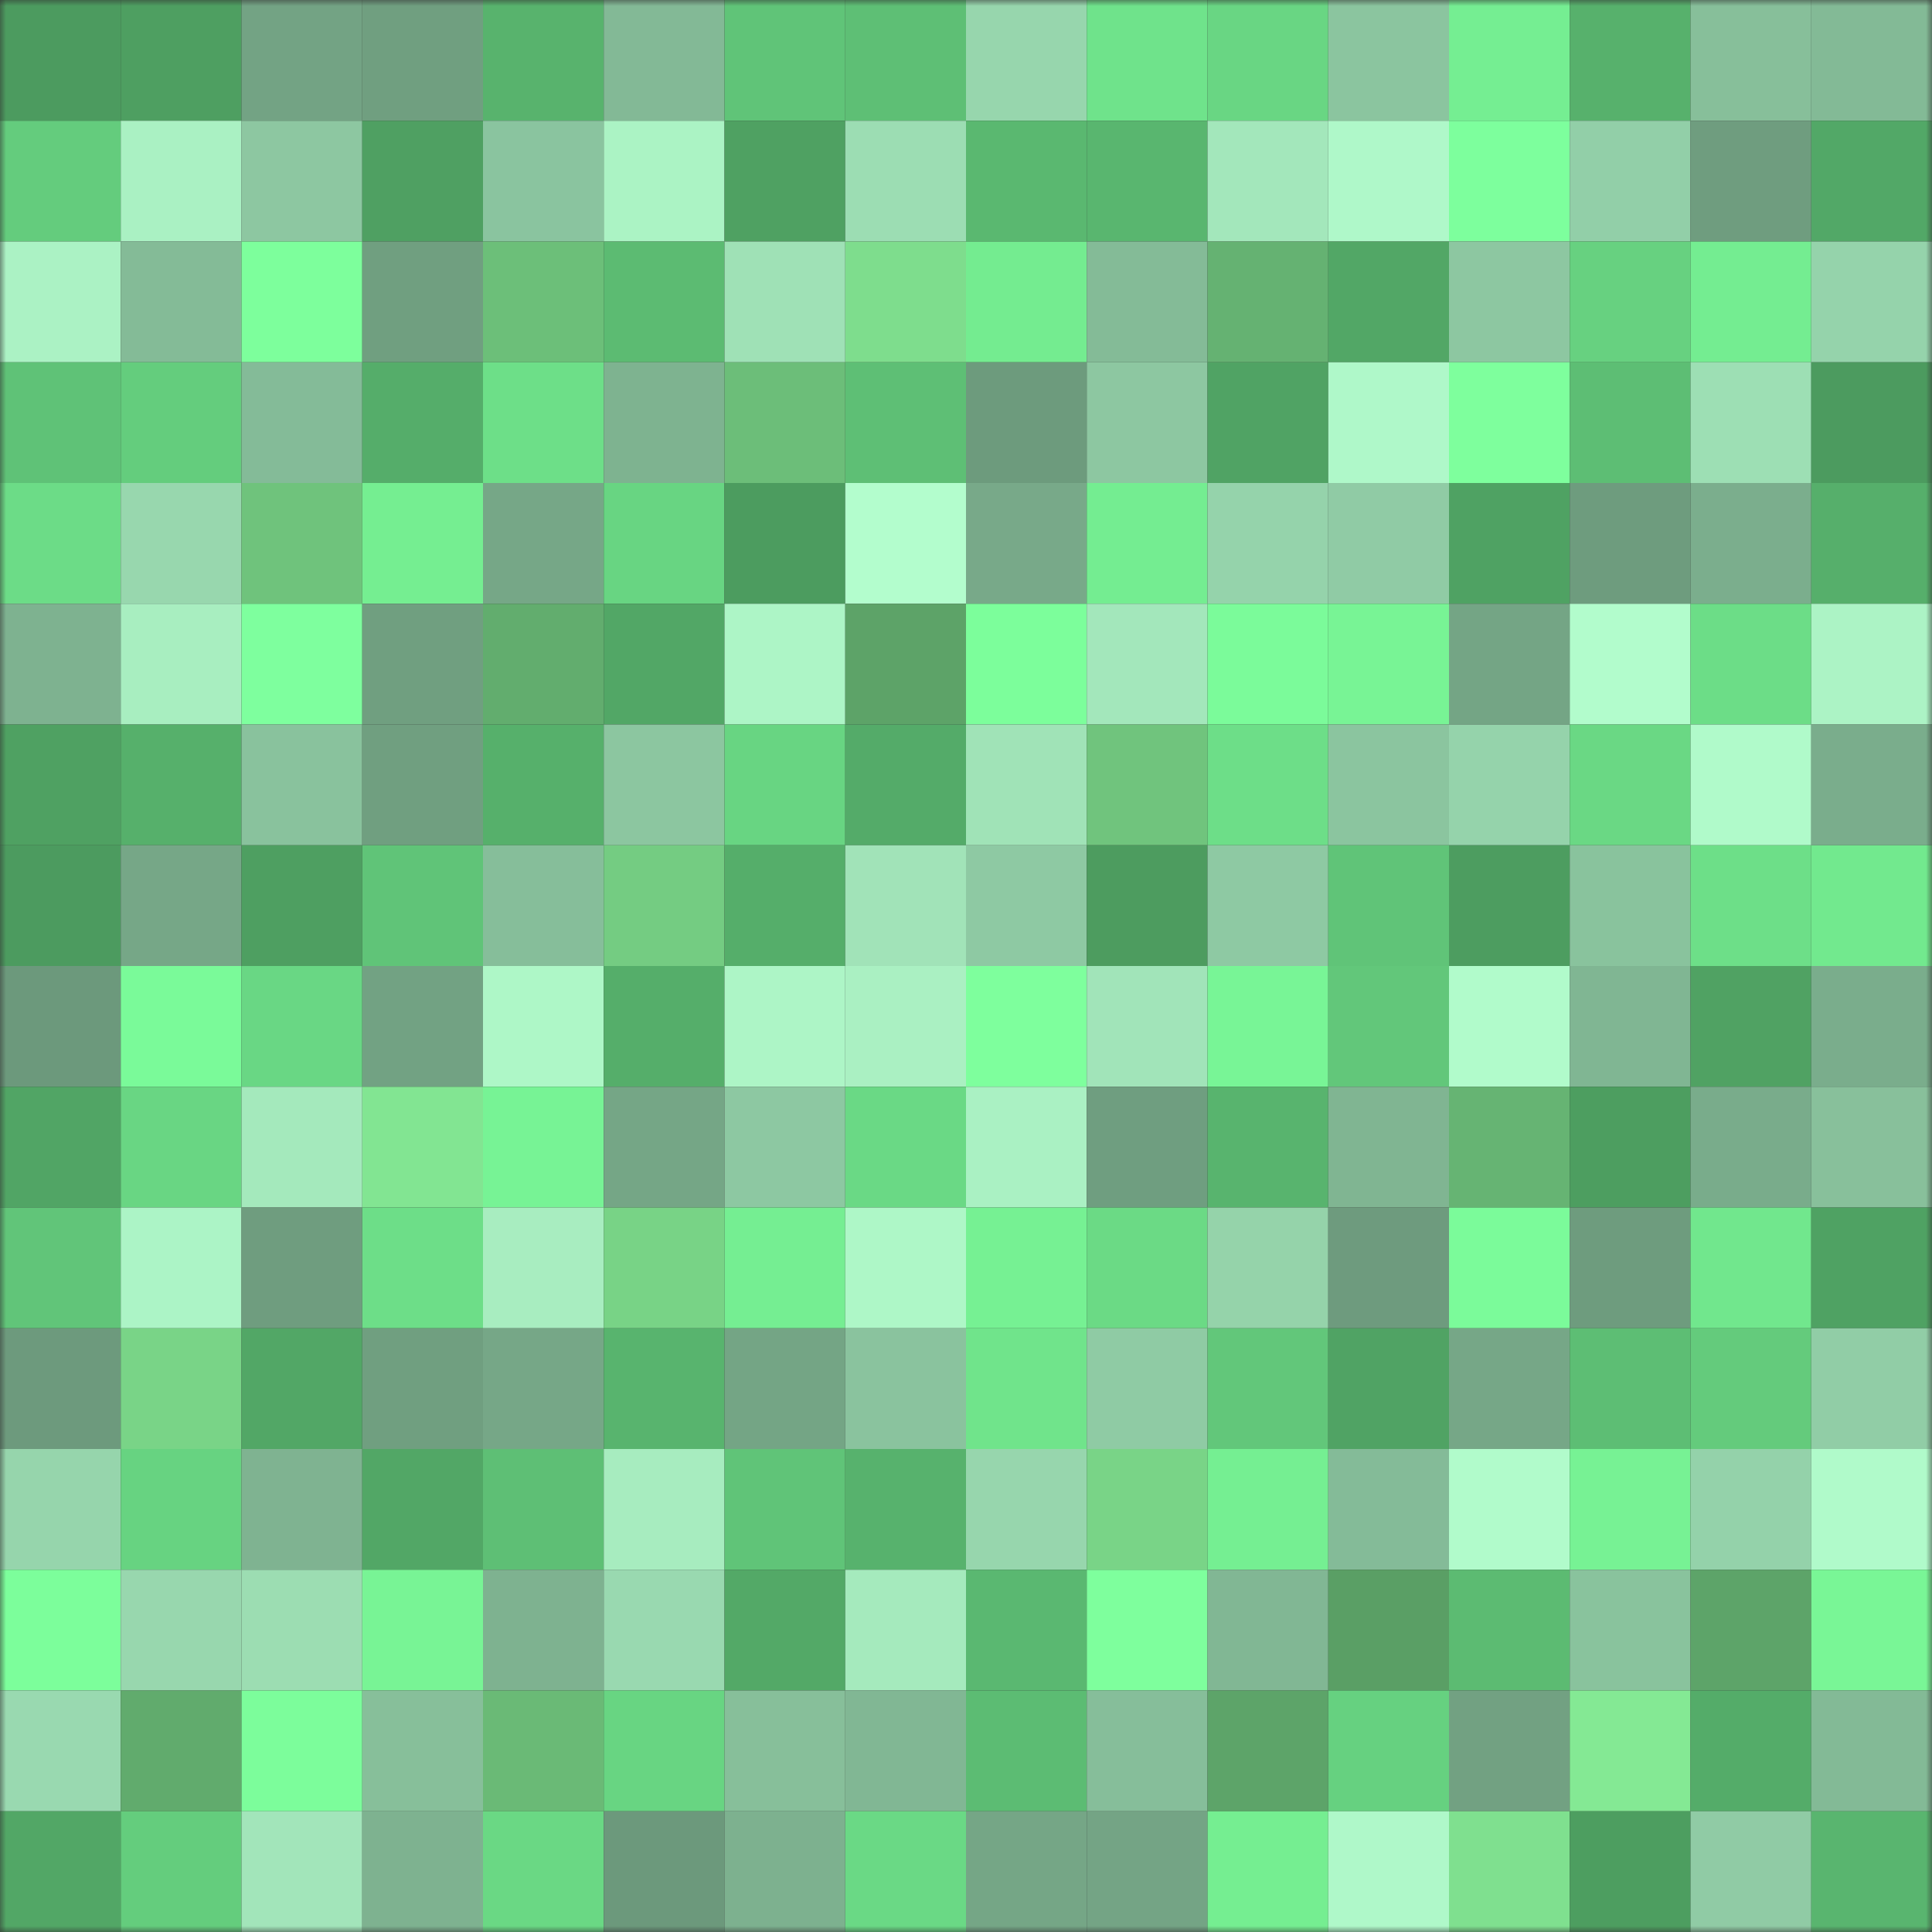 <svg viewBox="0 0 160 160" fill="none" role="img" xmlns="http://www.w3.org/2000/svg" width="240" height="240" name="lens%2Cwangkoko.lens"><rect x="0" y="0" width="160" height="160" fill="#333333" stroke="none"/><mask id="65875949" mask-type="alpha" maskUnits="userSpaceOnUse" x="0" y="0" width="160" height="160"><rect width="160" height="160" fill="#FFFFFF"></rect></mask><g mask="url(#65875949)"><rect x="0" y="0" width="10" height="10" fill="#4c9b5f"></rect><rect x="10" y="0" width="10" height="10" fill="#4e9f61"></rect><rect x="20" y="0" width="10" height="10" fill="#73a384"></rect><rect x="30" y="0" width="10" height="10" fill="#709f80"></rect><rect x="40" y="0" width="10" height="10" fill="#58b36d"></rect><rect x="50" y="0" width="10" height="10" fill="#83b996"></rect><rect x="60" y="0" width="10" height="10" fill="#60c478"></rect><rect x="70" y="0" width="10" height="10" fill="#5ebf75"></rect><rect x="80" y="0" width="10" height="10" fill="#97d6ad"></rect><rect x="90" y="0" width="10" height="10" fill="#6fe38b"></rect><rect x="100" y="0" width="10" height="10" fill="#69d683"></rect><rect x="110" y="0" width="10" height="10" fill="#8bc59f"></rect><rect x="120" y="0" width="10" height="10" fill="#75ee92"></rect><rect x="130" y="0" width="10" height="10" fill="#57b16c"></rect><rect x="140" y="0" width="10" height="10" fill="#87bf9a"></rect><rect x="150" y="0" width="10" height="10" fill="#83ba96"></rect><rect x="0" y="10" width="10" height="10" fill="#64cc7d"></rect><rect x="10" y="10" width="10" height="10" fill="#aaf1c3"></rect><rect x="20" y="10" width="10" height="10" fill="#8dc7a1"></rect><rect x="30" y="10" width="10" height="10" fill="#4fa062"></rect><rect x="40" y="10" width="10" height="10" fill="#8ac49f"></rect><rect x="50" y="10" width="10" height="10" fill="#abf3c4"></rect><rect x="60" y="10" width="10" height="10" fill="#4fa162"></rect><rect x="70" y="10" width="10" height="10" fill="#9cddb3"></rect><rect x="80" y="10" width="10" height="10" fill="#5ab870"></rect><rect x="90" y="10" width="10" height="10" fill="#59b66f"></rect><rect x="100" y="10" width="10" height="10" fill="#a3e7bb"></rect><rect x="110" y="10" width="10" height="10" fill="#aff8c9"></rect><rect x="120" y="10" width="10" height="10" fill="#7dff9d"></rect><rect x="130" y="10" width="10" height="10" fill="#92cfa8"></rect><rect x="140" y="10" width="10" height="10" fill="#6f9d7f"></rect><rect x="150" y="10" width="10" height="10" fill="#52a867"></rect><rect x="0" y="20" width="10" height="10" fill="#abf2c4"></rect><rect x="10" y="20" width="10" height="10" fill="#84bb97"></rect><rect x="20" y="20" width="10" height="10" fill="#7dff9c"></rect><rect x="30" y="20" width="10" height="10" fill="#709f80"></rect><rect x="40" y="20" width="10" height="10" fill="#6cbf79"></rect><rect x="50" y="20" width="10" height="10" fill="#5cbb72"></rect><rect x="60" y="20" width="10" height="10" fill="#9fe1b6"></rect><rect x="70" y="20" width="10" height="10" fill="#7edd8d"></rect><rect x="80" y="20" width="10" height="10" fill="#74ec90"></rect><rect x="90" y="20" width="10" height="10" fill="#84bb97"></rect><rect x="100" y="20" width="10" height="10" fill="#65b272"></rect><rect x="110" y="20" width="10" height="10" fill="#52a766"></rect><rect x="120" y="20" width="10" height="10" fill="#8dc7a1"></rect><rect x="130" y="20" width="10" height="10" fill="#67d180"></rect><rect x="140" y="20" width="10" height="10" fill="#74ed91"></rect><rect x="150" y="20" width="10" height="10" fill="#95d3ab"></rect><rect x="0" y="30" width="10" height="10" fill="#5fc277"></rect><rect x="10" y="30" width="10" height="10" fill="#64cd7d"></rect><rect x="20" y="30" width="10" height="10" fill="#84bb98"></rect><rect x="30" y="30" width="10" height="10" fill="#55ad6a"></rect><rect x="40" y="30" width="10" height="10" fill="#6ddf88"></rect><rect x="50" y="30" width="10" height="10" fill="#7eb390"></rect><rect x="60" y="30" width="10" height="10" fill="#6cbe79"></rect><rect x="70" y="30" width="10" height="10" fill="#5ebf75"></rect><rect x="80" y="30" width="10" height="10" fill="#6d9b7d"></rect><rect x="90" y="30" width="10" height="10" fill="#8dc7a1"></rect><rect x="100" y="30" width="10" height="10" fill="#50a364"></rect><rect x="110" y="30" width="10" height="10" fill="#aff8c9"></rect><rect x="120" y="30" width="10" height="10" fill="#7eff9d"></rect><rect x="130" y="30" width="10" height="10" fill="#5dbe74"></rect><rect x="140" y="30" width="10" height="10" fill="#9ddfb4"></rect><rect x="150" y="30" width="10" height="10" fill="#4c9b5f"></rect><rect x="0" y="40" width="10" height="10" fill="#6cdc87"></rect><rect x="10" y="40" width="10" height="10" fill="#98d7ae"></rect><rect x="20" y="40" width="10" height="10" fill="#6fc37c"></rect><rect x="30" y="40" width="10" height="10" fill="#75ee91"></rect><rect x="40" y="40" width="10" height="10" fill="#76a787"></rect><rect x="50" y="40" width="10" height="10" fill="#68d582"></rect><rect x="60" y="40" width="10" height="10" fill="#4c9c5f"></rect><rect x="70" y="40" width="10" height="10" fill="#b3fdcd"></rect><rect x="80" y="40" width="10" height="10" fill="#78a989"></rect><rect x="90" y="40" width="10" height="10" fill="#74ed91"></rect><rect x="100" y="40" width="10" height="10" fill="#95d3ab"></rect><rect x="110" y="40" width="10" height="10" fill="#90cba5"></rect><rect x="120" y="40" width="10" height="10" fill="#4fa263"></rect><rect x="130" y="40" width="10" height="10" fill="#6e9c7e"></rect><rect x="140" y="40" width="10" height="10" fill="#7bae8d"></rect><rect x="150" y="40" width="10" height="10" fill="#56af6b"></rect><rect x="0" y="50" width="10" height="10" fill="#7eb290"></rect><rect x="10" y="50" width="10" height="10" fill="#a8eec0"></rect><rect x="20" y="50" width="10" height="10" fill="#7eff9e"></rect><rect x="30" y="50" width="10" height="10" fill="#709f80"></rect><rect x="40" y="50" width="10" height="10" fill="#62ad6e"></rect><rect x="50" y="50" width="10" height="10" fill="#52a766"></rect><rect x="60" y="50" width="10" height="10" fill="#adf5c6"></rect><rect x="70" y="50" width="10" height="10" fill="#5da368"></rect><rect x="80" y="50" width="10" height="10" fill="#7cfe9b"></rect><rect x="90" y="50" width="10" height="10" fill="#a3e7bb"></rect><rect x="100" y="50" width="10" height="10" fill="#7bfb9a"></rect><rect x="110" y="50" width="10" height="10" fill="#78f495"></rect><rect x="120" y="50" width="10" height="10" fill="#74a585"></rect><rect x="130" y="50" width="10" height="10" fill="#b2fccc"></rect><rect x="140" y="50" width="10" height="10" fill="#6cdd87"></rect><rect x="150" y="50" width="10" height="10" fill="#acf3c5"></rect><rect x="0" y="60" width="10" height="10" fill="#4fa162"></rect><rect x="10" y="60" width="10" height="10" fill="#56b06b"></rect><rect x="20" y="60" width="10" height="10" fill="#89c29d"></rect><rect x="30" y="60" width="10" height="10" fill="#709f80"></rect><rect x="40" y="60" width="10" height="10" fill="#56b06b"></rect><rect x="50" y="60" width="10" height="10" fill="#8cc6a0"></rect><rect x="60" y="60" width="10" height="10" fill="#68d582"></rect><rect x="70" y="60" width="10" height="10" fill="#54ab69"></rect><rect x="80" y="60" width="10" height="10" fill="#a0e3b7"></rect><rect x="90" y="60" width="10" height="10" fill="#70c47d"></rect><rect x="100" y="60" width="10" height="10" fill="#6dde88"></rect><rect x="110" y="60" width="10" height="10" fill="#8bc59f"></rect><rect x="120" y="60" width="10" height="10" fill="#95d3ab"></rect><rect x="130" y="60" width="10" height="10" fill="#6ad884"></rect><rect x="140" y="60" width="10" height="10" fill="#b0faca"></rect><rect x="150" y="60" width="10" height="10" fill="#7aad8c"></rect><rect x="0" y="70" width="10" height="10" fill="#4c9b5f"></rect><rect x="10" y="70" width="10" height="10" fill="#76a787"></rect><rect x="20" y="70" width="10" height="10" fill="#4e9f61"></rect><rect x="30" y="70" width="10" height="10" fill="#60c478"></rect><rect x="40" y="70" width="10" height="10" fill="#86be9a"></rect><rect x="50" y="70" width="10" height="10" fill="#74cc82"></rect><rect x="60" y="70" width="10" height="10" fill="#55ae6a"></rect><rect x="70" y="70" width="10" height="10" fill="#a1e3b8"></rect><rect x="80" y="70" width="10" height="10" fill="#8ec9a3"></rect><rect x="90" y="70" width="10" height="10" fill="#4d9c5f"></rect><rect x="100" y="70" width="10" height="10" fill="#8ec9a3"></rect><rect x="110" y="70" width="10" height="10" fill="#60c478"></rect><rect x="120" y="70" width="10" height="10" fill="#4d9d60"></rect><rect x="130" y="70" width="10" height="10" fill="#89c39d"></rect><rect x="140" y="70" width="10" height="10" fill="#6ddf88"></rect><rect x="150" y="70" width="10" height="10" fill="#72e98e"></rect><rect x="0" y="80" width="10" height="10" fill="#6c997c"></rect><rect x="10" y="80" width="10" height="10" fill="#7afa99"></rect><rect x="20" y="80" width="10" height="10" fill="#69d784"></rect><rect x="30" y="80" width="10" height="10" fill="#72a283"></rect><rect x="40" y="80" width="10" height="10" fill="#aef7c7"></rect><rect x="50" y="80" width="10" height="10" fill="#55ae6a"></rect><rect x="60" y="80" width="10" height="10" fill="#adf5c6"></rect><rect x="70" y="80" width="10" height="10" fill="#aaf0c2"></rect><rect x="80" y="80" width="10" height="10" fill="#7eff9d"></rect><rect x="90" y="80" width="10" height="10" fill="#a1e4b9"></rect><rect x="100" y="80" width="10" height="10" fill="#78f596"></rect><rect x="110" y="80" width="10" height="10" fill="#62c77a"></rect><rect x="120" y="80" width="10" height="10" fill="#b1fbcb"></rect><rect x="130" y="80" width="10" height="10" fill="#80b693"></rect><rect x="140" y="80" width="10" height="10" fill="#50a263"></rect><rect x="150" y="80" width="10" height="10" fill="#7aad8c"></rect><rect x="0" y="90" width="10" height="10" fill="#51a565"></rect><rect x="10" y="90" width="10" height="10" fill="#69d683"></rect><rect x="20" y="90" width="10" height="10" fill="#a4e9bc"></rect><rect x="30" y="90" width="10" height="10" fill="#82e592"></rect><rect x="40" y="90" width="10" height="10" fill="#77f395"></rect><rect x="50" y="90" width="10" height="10" fill="#75a686"></rect><rect x="60" y="90" width="10" height="10" fill="#8dc8a2"></rect><rect x="70" y="90" width="10" height="10" fill="#6ad985"></rect><rect x="80" y="90" width="10" height="10" fill="#aaf1c3"></rect><rect x="90" y="90" width="10" height="10" fill="#6f9e80"></rect><rect x="100" y="90" width="10" height="10" fill="#58b46e"></rect><rect x="110" y="90" width="10" height="10" fill="#80b592"></rect><rect x="120" y="90" width="10" height="10" fill="#66b473"></rect><rect x="130" y="90" width="10" height="10" fill="#4d9e60"></rect><rect x="140" y="90" width="10" height="10" fill="#79ac8b"></rect><rect x="150" y="90" width="10" height="10" fill="#88c09b"></rect><rect x="0" y="100" width="10" height="10" fill="#61c579"></rect><rect x="10" y="100" width="10" height="10" fill="#acf4c6"></rect><rect x="20" y="100" width="10" height="10" fill="#6f9d7f"></rect><rect x="30" y="100" width="10" height="10" fill="#6dde88"></rect><rect x="40" y="100" width="10" height="10" fill="#a8edc0"></rect><rect x="50" y="100" width="10" height="10" fill="#78d386"></rect><rect x="60" y="100" width="10" height="10" fill="#75ee92"></rect><rect x="70" y="100" width="10" height="10" fill="#aef7c7"></rect><rect x="80" y="100" width="10" height="10" fill="#76f193"></rect><rect x="90" y="100" width="10" height="10" fill="#6bda85"></rect><rect x="100" y="100" width="10" height="10" fill="#95d3aa"></rect><rect x="110" y="100" width="10" height="10" fill="#6e9b7e"></rect><rect x="120" y="100" width="10" height="10" fill="#7bfb9a"></rect><rect x="130" y="100" width="10" height="10" fill="#6e9c7e"></rect><rect x="140" y="100" width="10" height="10" fill="#71e78d"></rect><rect x="150" y="100" width="10" height="10" fill="#4fa263"></rect><rect x="0" y="110" width="10" height="10" fill="#6d9a7d"></rect><rect x="10" y="110" width="10" height="10" fill="#79d487"></rect><rect x="20" y="110" width="10" height="10" fill="#52a766"></rect><rect x="30" y="110" width="10" height="10" fill="#709f80"></rect><rect x="40" y="110" width="10" height="10" fill="#76a787"></rect><rect x="50" y="110" width="10" height="10" fill="#58b46e"></rect><rect x="60" y="110" width="10" height="10" fill="#74a585"></rect><rect x="70" y="110" width="10" height="10" fill="#8ac39e"></rect><rect x="80" y="110" width="10" height="10" fill="#70e48b"></rect><rect x="90" y="110" width="10" height="10" fill="#8fcba4"></rect><rect x="100" y="110" width="10" height="10" fill="#62c77a"></rect><rect x="110" y="110" width="10" height="10" fill="#50a364"></rect><rect x="120" y="110" width="10" height="10" fill="#76a787"></rect><rect x="130" y="110" width="10" height="10" fill="#5dbe74"></rect><rect x="140" y="110" width="10" height="10" fill="#64cb7c"></rect><rect x="150" y="110" width="10" height="10" fill="#91cda6"></rect><rect x="0" y="120" width="10" height="10" fill="#96d5ac"></rect><rect x="10" y="120" width="10" height="10" fill="#67d381"></rect><rect x="20" y="120" width="10" height="10" fill="#7fb391"></rect><rect x="30" y="120" width="10" height="10" fill="#52a766"></rect><rect x="40" y="120" width="10" height="10" fill="#5ebf75"></rect><rect x="50" y="120" width="10" height="10" fill="#a7ecbf"></rect><rect x="60" y="120" width="10" height="10" fill="#60c478"></rect><rect x="70" y="120" width="10" height="10" fill="#57b26d"></rect><rect x="80" y="120" width="10" height="10" fill="#97d6ad"></rect><rect x="90" y="120" width="10" height="10" fill="#79d487"></rect><rect x="100" y="120" width="10" height="10" fill="#75ef92"></rect><rect x="110" y="120" width="10" height="10" fill="#84bb98"></rect><rect x="120" y="120" width="10" height="10" fill="#b1fbcb"></rect><rect x="130" y="120" width="10" height="10" fill="#77f294"></rect><rect x="140" y="120" width="10" height="10" fill="#94d2aa"></rect><rect x="150" y="120" width="10" height="10" fill="#b0faca"></rect><rect x="0" y="130" width="10" height="10" fill="#7cfe9b"></rect><rect x="10" y="130" width="10" height="10" fill="#98d7ae"></rect><rect x="20" y="130" width="10" height="10" fill="#9cddb2"></rect><rect x="30" y="130" width="10" height="10" fill="#78f495"></rect><rect x="40" y="130" width="10" height="10" fill="#7eb290"></rect><rect x="50" y="130" width="10" height="10" fill="#99d9b0"></rect><rect x="60" y="130" width="10" height="10" fill="#53a967"></rect><rect x="70" y="130" width="10" height="10" fill="#a5eabd"></rect><rect x="80" y="130" width="10" height="10" fill="#5ab871"></rect><rect x="90" y="130" width="10" height="10" fill="#7eff9d"></rect><rect x="100" y="130" width="10" height="10" fill="#81b794"></rect><rect x="110" y="130" width="10" height="10" fill="#5a9f65"></rect><rect x="120" y="130" width="10" height="10" fill="#5cbb72"></rect><rect x="130" y="130" width="10" height="10" fill="#89c39d"></rect><rect x="140" y="130" width="10" height="10" fill="#5da469"></rect><rect x="150" y="130" width="10" height="10" fill="#79f696"></rect><rect x="0" y="140" width="10" height="10" fill="#99d9b0"></rect><rect x="10" y="140" width="10" height="10" fill="#61ab6d"></rect><rect x="20" y="140" width="10" height="10" fill="#7cfd9b"></rect><rect x="30" y="140" width="10" height="10" fill="#87bf9a"></rect><rect x="40" y="140" width="10" height="10" fill="#6aba76"></rect><rect x="50" y="140" width="10" height="10" fill="#68d582"></rect><rect x="60" y="140" width="10" height="10" fill="#87bf9a"></rect><rect x="70" y="140" width="10" height="10" fill="#81b794"></rect><rect x="80" y="140" width="10" height="10" fill="#5cbc73"></rect><rect x="90" y="140" width="10" height="10" fill="#86be9a"></rect><rect x="100" y="140" width="10" height="10" fill="#5da469"></rect><rect x="110" y="140" width="10" height="10" fill="#66d180"></rect><rect x="120" y="140" width="10" height="10" fill="#72a182"></rect><rect x="130" y="140" width="10" height="10" fill="#84e994"></rect><rect x="140" y="140" width="10" height="10" fill="#54ac69"></rect><rect x="150" y="140" width="10" height="10" fill="#83ba96"></rect><rect x="0" y="150" width="10" height="10" fill="#52a766"></rect><rect x="10" y="150" width="10" height="10" fill="#64cd7d"></rect><rect x="20" y="150" width="10" height="10" fill="#a2e5ba"></rect><rect x="30" y="150" width="10" height="10" fill="#7eb290"></rect><rect x="40" y="150" width="10" height="10" fill="#6ad884"></rect><rect x="50" y="150" width="10" height="10" fill="#6c997c"></rect><rect x="60" y="150" width="10" height="10" fill="#7db18f"></rect><rect x="70" y="150" width="10" height="10" fill="#6ad985"></rect><rect x="80" y="150" width="10" height="10" fill="#75a686"></rect><rect x="90" y="150" width="10" height="10" fill="#74a485"></rect><rect x="100" y="150" width="10" height="10" fill="#75ee91"></rect><rect x="110" y="150" width="10" height="10" fill="#aff8c9"></rect><rect x="120" y="150" width="10" height="10" fill="#7fe08f"></rect><rect x="130" y="150" width="10" height="10" fill="#4d9e60"></rect><rect x="140" y="150" width="10" height="10" fill="#90cba5"></rect><rect x="150" y="150" width="10" height="10" fill="#59b56f"></rect></g></svg>